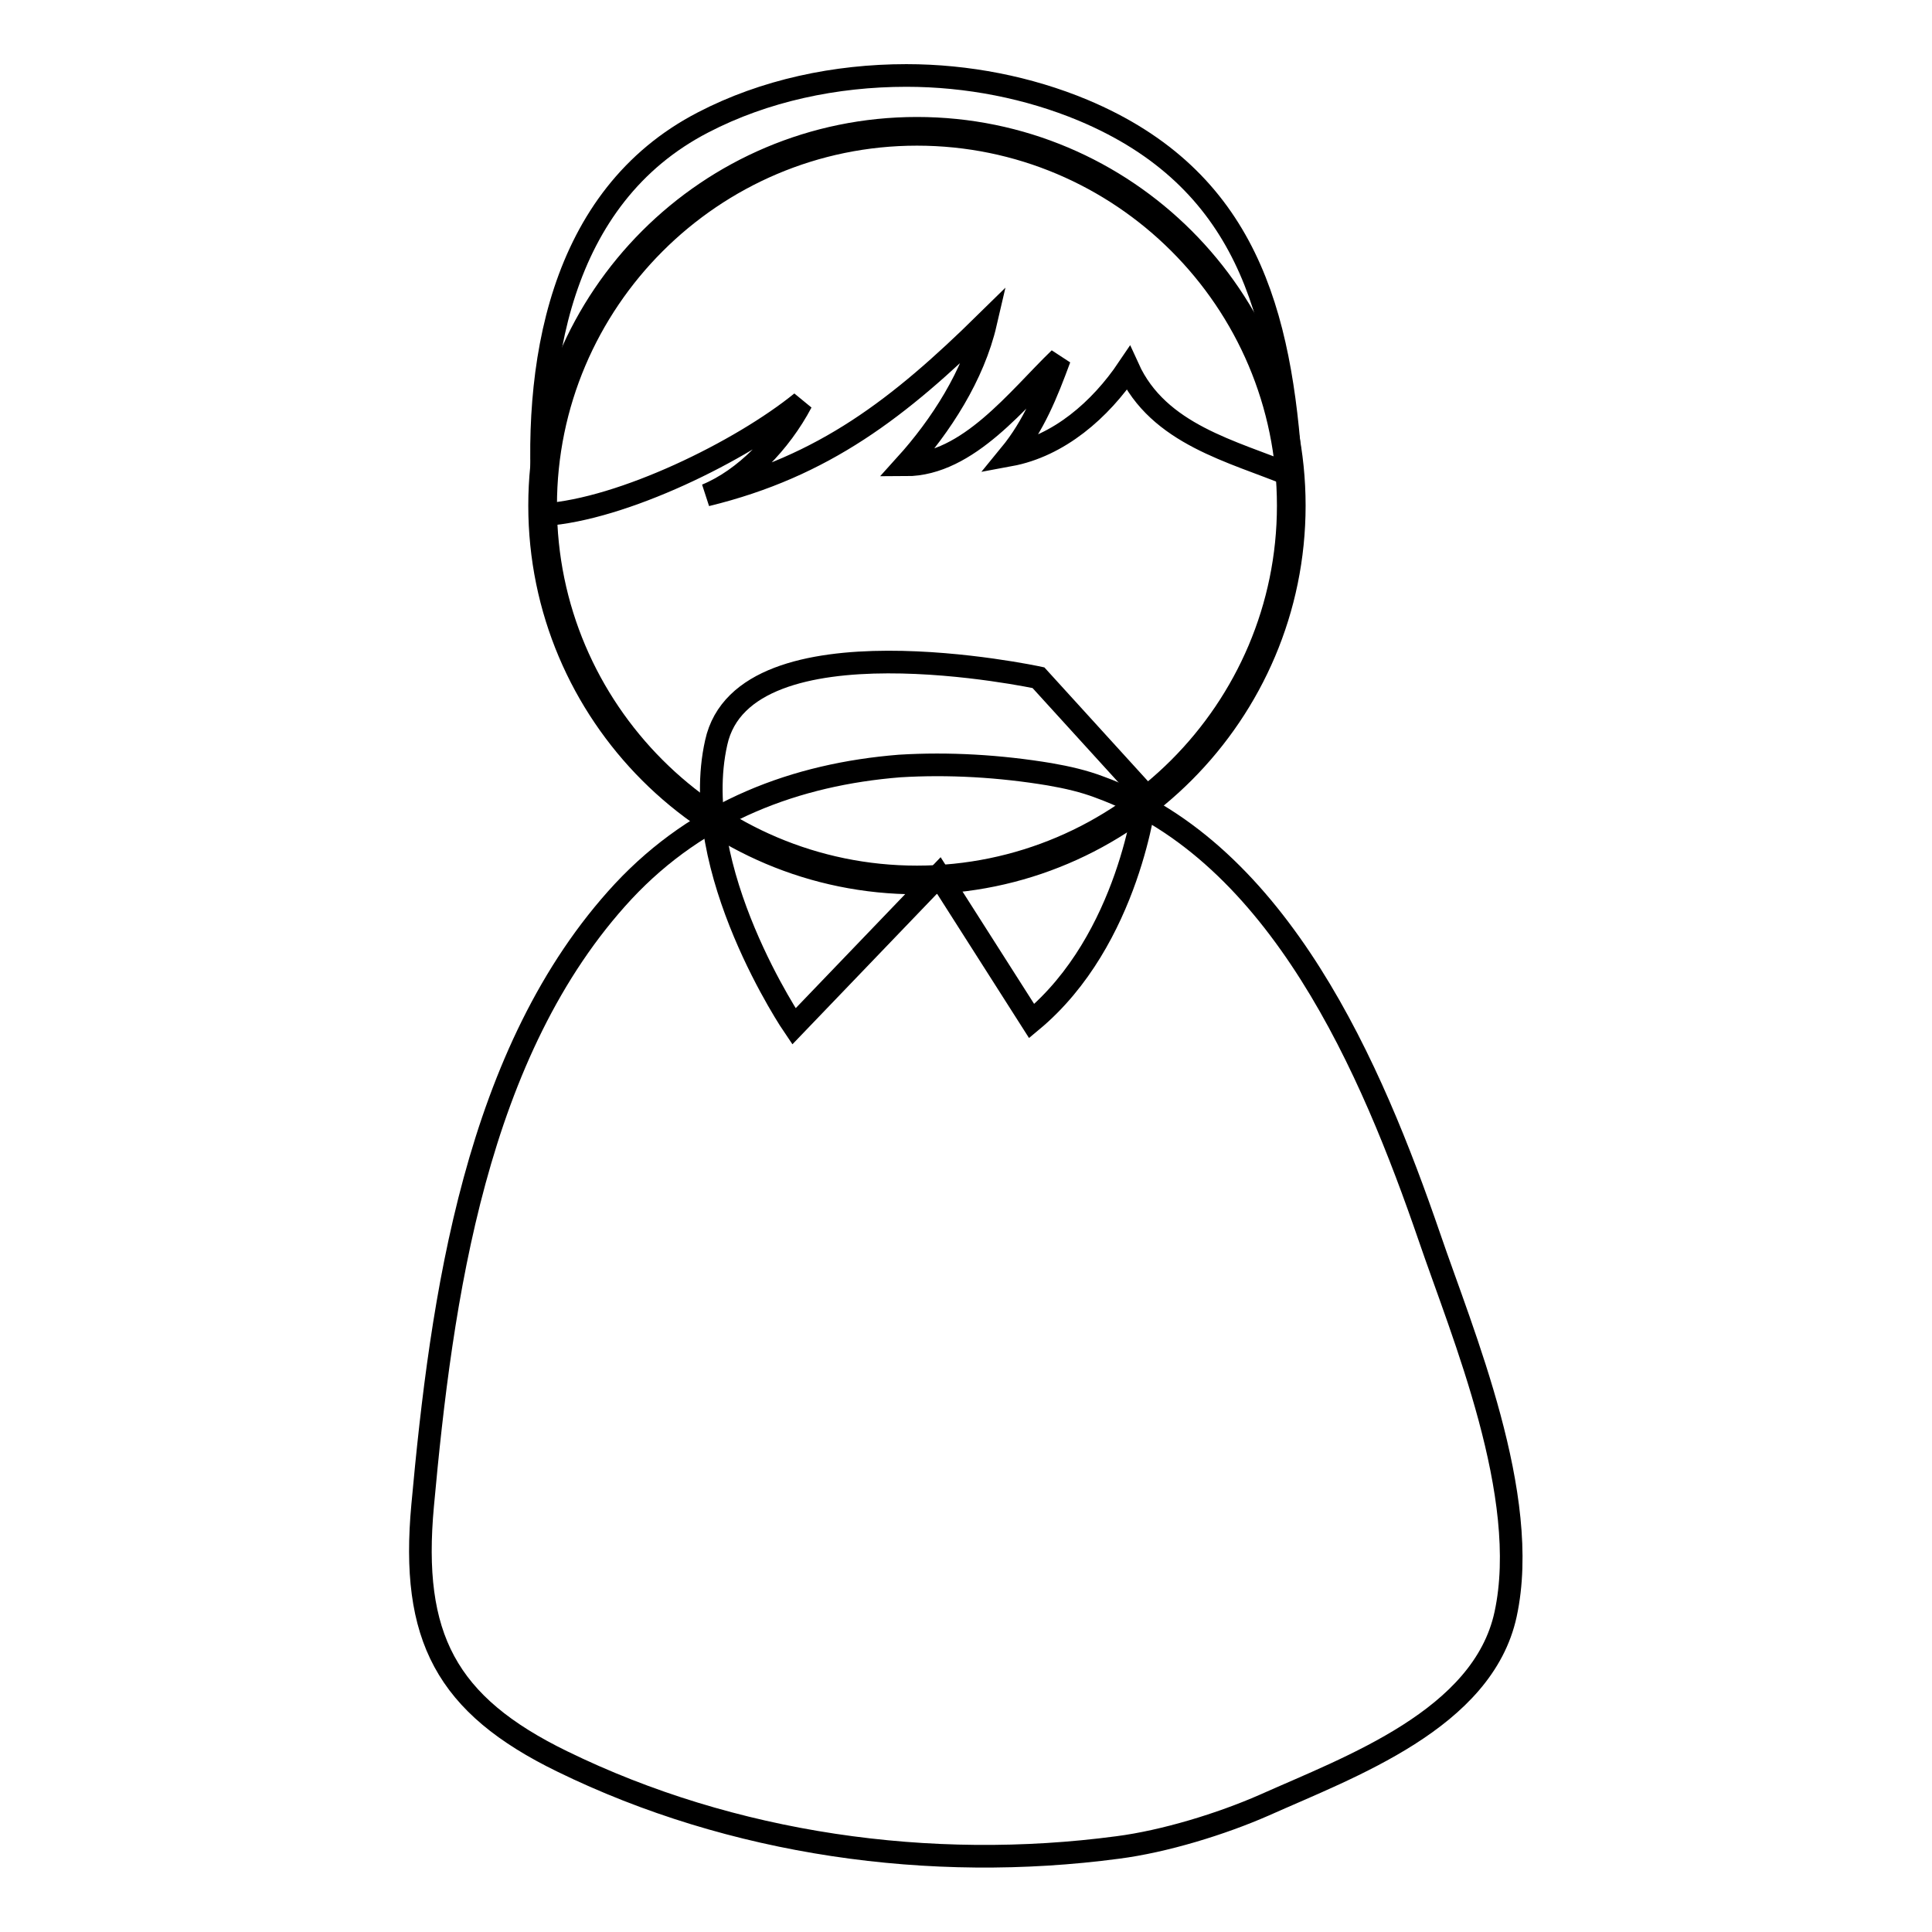 <?xml version="1.0" encoding="utf-8"?>
<!-- Svg Vector Icons : http://www.onlinewebfonts.com/icon -->
<!DOCTYPE svg PUBLIC "-//W3C//DTD SVG 1.1//EN" "http://www.w3.org/Graphics/SVG/1.1/DTD/svg11.dtd">
<svg version="1.1" xmlns="http://www.w3.org/2000/svg" xmlns:xlink="http://www.w3.org/1999/xlink" x="0px" y="0px" viewBox="0 0 256 256" enable-background="new 0 0 256 256" xml:space="preserve">
<g><g><g><g><g><path stroke-width="3" fill-opacity="0" stroke="#000000"  d="M82.6,118.1C63,139.2,58.5,172.1,56,199.5l0,0c-1.6,17.4,3.1,26.4,18.5,33.9l0,0c22.5,11,48.8,14.7,73.6,11.4l0,0c6.2-0.8,13.7-3.1,19.4-5.6l0,0c11.4-5.1,29-11.4,32-25.3l0,0c3.4-15.7-5.7-37.1-10.1-50l0,0c-7.6-22.1-19.8-50.9-43.7-59.6l0,0c-2.1-0.8-4.3-1.3-6.6-1.7l0,0c-6.6-1.1-13.4-1.5-19.9-1.1l0,0C105.5,102.6,92.6,107.4,82.6,118.1L82.6,118.1z"/><path stroke-width="3" fill-opacity="0" stroke="#000000"  d="M137.6,89.8l14.2,15.6c0,0-2.1,19.1-15.1,29.9L124.4,116L105.2,136c0,0-14.1-20.7-10.3-37.6C98.6,81.4,137.6,89.8,137.6,89.8z"/><g><path stroke-width="3" fill-opacity="0" stroke="#000000"  d="M121.5,116.5c27.3,0,49.6-22.3,49.6-49.6c0-27.3-22.3-49.6-49.6-49.6c-27.3,0-49.6,22.3-49.6,49.6C71.9,94.3,94.2,116.5,121.5,116.5z"/><path stroke-width="3" fill-opacity="0" stroke="#000000"  d="M121.5,117c-27.6,0-50-22.4-50-50c0-27.6,22.4-50,50-50c27.6,0,50,22.4,50,50C171.5,94.5,149.1,117,121.5,117z M121.5,17.8c-27.1,0-49.2,22.1-49.2,49.2s22.1,49.2,49.2,49.2c27.1,0,49.2-22.1,49.2-49.2C170.7,39.8,148.6,17.8,121.5,17.8z"/></g><path stroke-width="3" fill-opacity="0" stroke="#000000"  d="M93.2,16.2C74,26.1,70.5,48.7,72.1,68.2l0,0c10.4-0.7,26.1-8.4,34.1-14.9l0,0c-2.8,5.3-7.5,10.2-12.6,12.3l0,0c15.6-3.8,25.6-11.6,37-22.8l0,0c-1.6,6.9-5.9,13.6-10.6,18.8l0,0c8.3,0,14.9-8.8,20.4-14.1l0,0c-1.7,4.6-3.4,8.9-6.6,12.8l0,0c6.5-1.2,12-6,15.7-11.5l0,0c4,8.8,13.9,11,21.6,14.2l0,0c0-0.1,0-0.3,0-0.4l0,0c-1.4-21.1-5.9-38.9-27.6-48l0,0c-7.2-3-15.3-4.6-23.4-4.6l0,0C110.7,10,101.3,12,93.2,16.2L93.2,16.2z"/></g></g></g><g></g><g></g><g></g><g></g><g></g><g></g><g></g><g></g><g></g><g></g><g></g><g></g><g></g><g></g><g></g></g></g>
</svg>